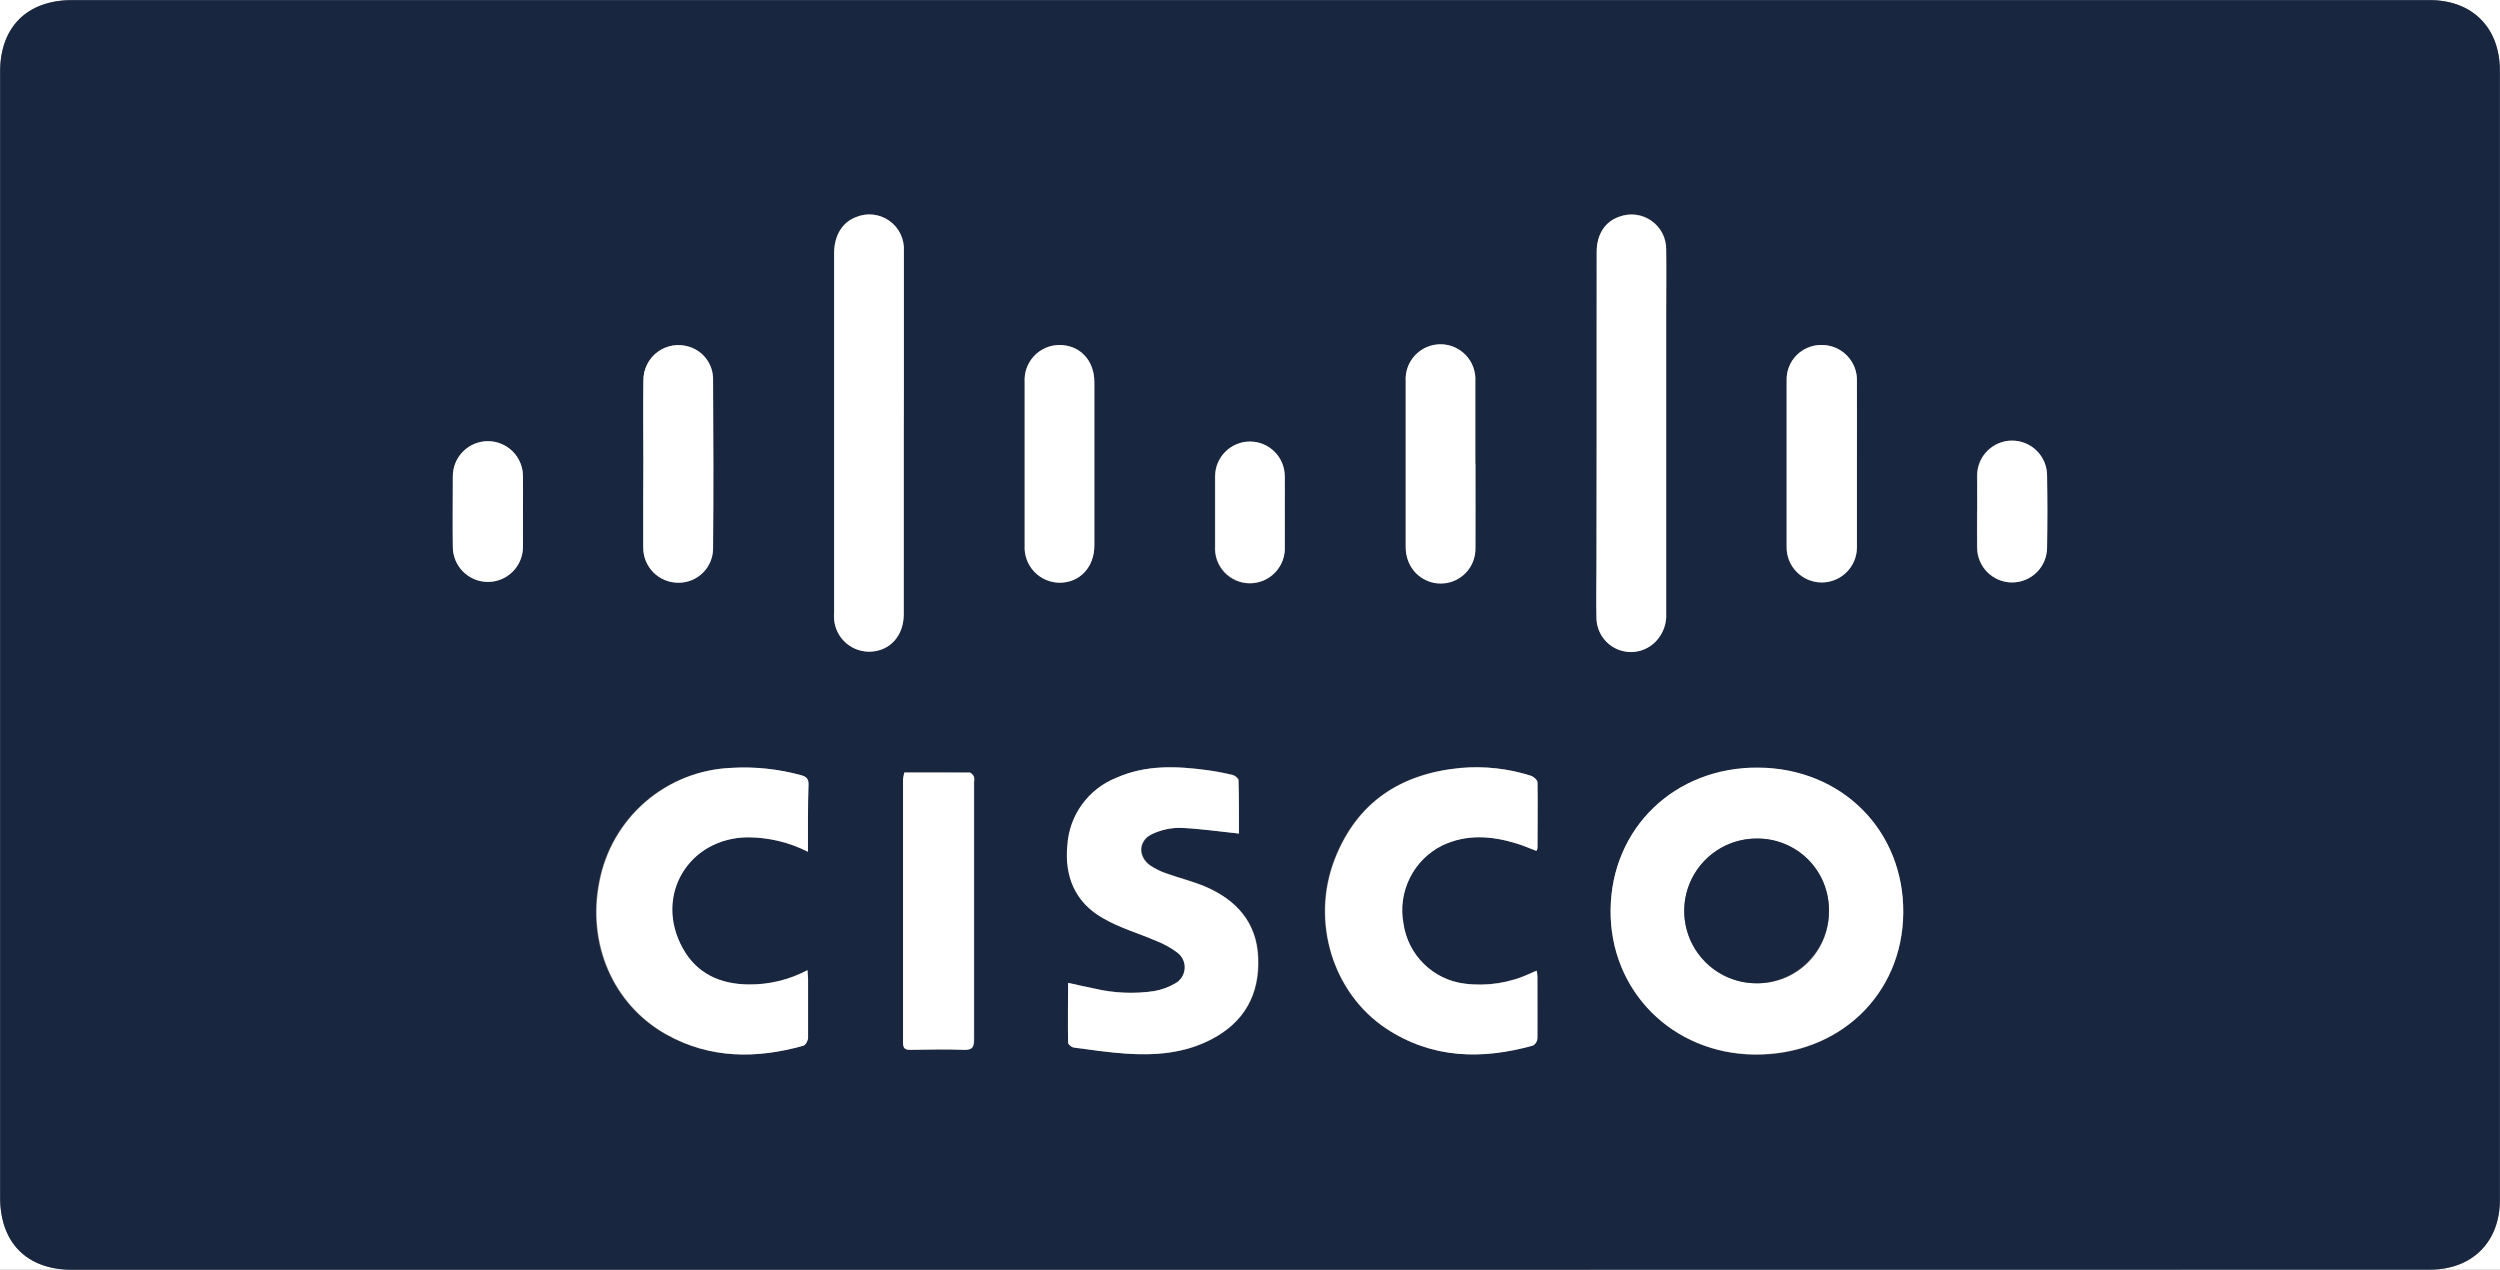 <svg width="380" height="193" viewBox="0 0 380 193" fill="none" xmlns="http://www.w3.org/2000/svg">
<rect x="0" y="0" width="380" height="193" fill="#808080" stroke="none"/>
<g clip-path="url(#clip0_3675_4115)">
<path d="M390 207H-10V-6H390V207ZM189.94 193H369.31C375.76 193 379.98 188.81 379.98 182.39V10.75C379.98 4.22 375.81 0.02 369.31 0.02H10.94C4.13 0.02 0.02 4.11 0.02 10.89V182C0.02 188.88 4.09 193 10.94 193H189.94Z" fill="white"/>
<path d="M189.94 193H10.94C4.09 193 0.02 188.91 0.02 182V10.89C0.02 4.11 4.13 0.02 10.94 0.02H369.31C375.81 0.02 379.98 4.22 379.98 10.75V182.37C379.98 188.79 375.76 192.98 369.31 192.98L189.94 193ZM244.81 138.33C244.69 150.63 254.22 160.18 266.72 160.33C279.49 160.44 289.21 151.18 289.31 138.81C289.41 126.44 279.96 116.81 267.31 116.73C254.66 116.65 244.93 125.85 244.81 138.31V138.33ZM188.32 126.7C188.32 124.08 188.32 121.34 188.32 118.6C188.32 118.32 187.8 117.89 187.46 117.8C186.207 117.491 184.938 117.248 183.66 117.07C178.95 116.43 174.26 116.24 169.77 118.21C167.679 119.037 165.867 120.444 164.548 122.265C163.228 124.086 162.455 126.245 162.32 128.49C161.87 133.2 163.47 137.14 167.62 139.49C170.18 140.98 173.11 141.82 175.84 143.02C177 143.464 178.091 144.07 179.08 144.82C179.447 145.105 179.737 145.477 179.923 145.902C180.11 146.328 180.187 146.793 180.148 147.256C180.11 147.719 179.956 148.164 179.701 148.553C179.447 148.941 179.099 149.26 178.69 149.48C177.686 150.062 176.585 150.458 175.44 150.65C172.442 151.084 169.389 150.952 166.44 150.26C165.14 150.01 163.86 149.7 162.44 149.39C162.44 152.53 162.44 155.52 162.44 158.51C162.44 158.77 163.02 159.18 163.37 159.23C165.97 159.58 168.57 159.96 171.18 160.14C175.68 160.45 180.1 160.14 184.18 157.98C189.18 155.37 191.54 151.13 191.3 145.54C191.06 140.18 187.94 136.82 183.3 134.77C181.39 133.94 179.3 133.44 177.4 132.77C176.493 132.468 175.632 132.044 174.84 131.51C172.92 130.08 173.12 127.64 175.32 126.71C176.605 126.126 177.999 125.822 179.41 125.82C182.26 125.94 185.18 126.37 188.32 126.7ZM233.58 147.55C233.18 147.7 232.88 147.81 232.58 147.94C229.461 149.393 225.994 149.934 222.58 149.5C220.242 149.212 218.064 148.164 216.382 146.515C214.699 144.867 213.606 142.711 213.27 140.38C212.825 138.03 213.159 135.599 214.22 133.455C215.281 131.311 217.012 129.572 219.15 128.5C222.88 126.73 226.68 127.03 230.48 128.2C231.48 128.51 232.48 128.94 233.48 129.32C233.554 129.189 233.608 129.047 233.64 128.9C233.64 125.56 233.64 122.23 233.64 118.9C233.64 118.56 233.06 118.05 232.64 117.9C229.175 116.792 225.523 116.39 221.9 116.72C212.85 117.6 206.2 121.93 202.83 130.6C199.18 139.99 202.49 150.9 210.64 156.32C217.64 160.95 225.17 161.08 232.95 158.91C233.144 158.798 233.308 158.641 233.427 158.45C233.545 158.26 233.615 158.044 233.63 157.82C233.69 154.66 233.63 151.49 233.63 148.32C233.63 148.063 233.613 147.805 233.58 147.55ZM122.81 129.47C122.81 125.92 122.81 122.59 122.81 119.27C122.81 118.37 122.49 118.05 121.68 117.83C118.219 116.878 114.624 116.503 111.04 116.72C106.244 116.927 101.659 118.748 98.028 121.888C94.398 125.029 91.935 129.304 91.04 134.02C89.15 143.48 93.14 152.7 101.2 157.23C107.86 160.97 114.89 160.95 122.03 158.95C122.36 158.86 122.72 158.18 122.73 157.76C122.79 154.76 122.73 151.85 122.73 148.89C122.73 148.46 122.73 148.04 122.66 147.47C119.904 148.928 116.828 149.674 113.71 149.64C109.42 149.64 105.84 148.03 103.71 144.17C99.28 136.17 104.62 127.3 113.71 127.27C116.873 127.284 119.99 128.038 122.81 129.47ZM137.37 65.89V59C137.37 52 137.37 45.08 137.37 38.13C137.421 37.238 137.244 36.348 136.855 35.544C136.466 34.739 135.878 34.048 135.147 33.534C134.416 33.02 133.566 32.702 132.678 32.608C131.789 32.515 130.892 32.65 130.07 33C127.99 33.79 126.77 35.82 126.77 38.52V93.14C126.75 93.473 126.75 93.807 126.77 94.14C126.885 95.549 127.553 96.855 128.629 97.771C129.705 98.688 131.101 99.141 132.51 99.03C135.36 98.82 137.34 96.55 137.35 93.38C137.377 84.227 137.383 75.063 137.37 65.89ZM242.69 65.89V85.5C242.69 88.33 242.69 91.16 242.69 93.99C242.721 95.019 243.054 96.017 243.649 96.858C244.244 97.699 245.073 98.346 246.033 98.718C246.993 99.091 248.042 99.172 249.048 98.952C250.054 98.731 250.973 98.219 251.69 97.48C252.241 96.91 252.667 96.231 252.941 95.488C253.214 94.744 253.33 93.951 253.28 93.16C253.28 77.96 253.28 62.757 253.28 47.55C253.28 44.35 253.28 41.14 253.28 37.93C253.294 37.067 253.096 36.214 252.702 35.445C252.309 34.677 251.733 34.016 251.025 33.523C250.317 33.029 249.499 32.717 248.642 32.613C247.784 32.51 246.915 32.619 246.11 32.93C243.99 33.66 242.73 35.61 242.72 38.23C242.687 47.457 242.677 56.673 242.69 65.88V65.89ZM137.46 117.42C137.393 117.75 137.35 118.084 137.33 118.42C137.33 131.787 137.33 145.16 137.33 158.54C137.33 159.37 137.62 159.61 138.42 159.6C141.13 159.6 143.84 159.5 146.54 159.6C147.88 159.6 148.11 159.18 148.1 157.97C148.1 144.97 148.1 131.97 148.1 118.97C148.156 118.683 148.156 118.387 148.1 118.1C147.96 117.83 147.66 117.46 147.42 117.45C144.07 117.4 140.78 117.42 137.46 117.42ZM282.25 70.5C282.25 66.34 282.25 62.17 282.25 58C282.281 57.279 282.166 56.56 281.911 55.885C281.655 55.21 281.266 54.594 280.766 54.074C280.266 53.554 279.665 53.142 279.001 52.861C278.336 52.58 277.621 52.437 276.9 52.44C276.187 52.427 275.479 52.56 274.82 52.83C274.16 53.101 273.562 53.503 273.063 54.012C272.564 54.521 272.175 55.127 271.918 55.792C271.661 56.457 271.543 57.168 271.57 57.88C271.57 66.29 271.57 74.71 271.57 83.12C271.544 83.853 271.674 84.583 271.954 85.261C272.233 85.939 272.655 86.549 273.19 87.05C273.943 87.775 274.891 88.263 275.918 88.455C276.945 88.647 278.006 88.533 278.97 88.129C279.933 87.725 280.757 87.048 281.34 86.181C281.923 85.314 282.239 84.295 282.25 83.25C282.28 79 282.25 74.75 282.25 70.5ZM97.79 70.37C97.79 74.66 97.74 78.95 97.79 83.23C97.786 83.931 97.921 84.625 98.186 85.274C98.452 85.922 98.844 86.511 99.338 87.008C99.833 87.504 100.421 87.898 101.068 88.166C101.715 88.434 102.409 88.571 103.11 88.57C103.801 88.579 104.486 88.451 105.127 88.194C105.768 87.936 106.351 87.554 106.843 87.07C107.335 86.585 107.726 86.008 107.993 85.371C108.26 84.734 108.399 84.051 108.4 83.36C108.48 74.79 108.46 66.21 108.4 57.64C108.403 56.545 108.056 55.477 107.41 54.593C106.765 53.708 105.854 53.052 104.81 52.72C104.001 52.453 103.139 52.383 102.297 52.518C101.455 52.653 100.658 52.987 99.972 53.494C99.287 54 98.732 54.664 98.356 55.429C97.98 56.194 97.793 57.038 97.81 57.89C97.74 62.05 97.79 66.21 97.79 70.37ZM166.34 70.57C166.34 66.41 166.34 62.24 166.34 58.08C166.34 54.74 164.12 52.41 161 52.44C160.28 52.447 159.569 52.6 158.91 52.89C158.251 53.181 157.658 53.602 157.167 54.128C156.676 54.655 156.297 55.276 156.053 55.954C155.81 56.631 155.707 57.351 155.75 58.07C155.75 66.363 155.75 74.647 155.75 82.92C155.709 83.649 155.818 84.379 156.07 85.064C156.321 85.75 156.711 86.376 157.214 86.906C157.717 87.435 158.323 87.856 158.995 88.142C159.667 88.428 160.39 88.574 161.12 88.57C164.12 88.57 166.33 86.19 166.34 82.93C166.35 78.81 166.34 74.69 166.34 70.57ZM224.27 70.49C224.27 66.32 224.27 62.16 224.27 57.99C224.314 57.268 224.211 56.544 223.965 55.864C223.719 55.184 223.337 54.561 222.841 54.034C222.345 53.507 221.747 53.087 221.083 52.8C220.419 52.513 219.703 52.365 218.98 52.365C218.257 52.365 217.541 52.513 216.877 52.8C216.213 53.087 215.615 53.507 215.119 54.034C214.623 54.561 214.241 55.184 213.995 55.864C213.75 56.544 213.646 57.268 213.69 57.99C213.69 66.363 213.69 74.737 213.69 83.11C213.682 83.818 213.797 84.522 214.03 85.19C214.464 86.341 215.286 87.304 216.354 87.913C217.422 88.523 218.67 88.74 219.881 88.528C221.093 88.316 222.192 87.688 222.99 86.751C223.787 85.815 224.233 84.63 224.25 83.4C224.3 79.07 224.27 74.78 224.27 70.49ZM79.49 77.88C79.49 76.05 79.49 74.22 79.49 72.39C79.49 70.976 78.928 69.621 77.929 68.621C76.929 67.622 75.574 67.06 74.16 67.06C72.746 67.06 71.391 67.622 70.391 68.621C69.392 69.621 68.83 70.976 68.83 72.39C68.83 75.97 68.78 79.55 68.83 83.12C68.83 84.534 69.392 85.889 70.391 86.889C71.391 87.888 72.746 88.45 74.16 88.45C75.574 88.45 76.929 87.888 77.929 86.889C78.928 85.889 79.49 84.534 79.49 83.12C79.52 81.37 79.49 79.62 79.49 77.88ZM300.49 77.69C300.49 79.52 300.49 81.36 300.49 83.19C300.486 83.887 300.62 84.579 300.883 85.224C301.146 85.87 301.534 86.458 302.024 86.954C302.514 87.449 303.098 87.844 303.74 88.114C304.383 88.385 305.073 88.526 305.77 88.53C306.467 88.534 307.159 88.4 307.804 88.137C308.45 87.874 309.038 87.486 309.534 86.996C310.029 86.506 310.424 85.922 310.694 85.28C310.965 84.637 311.106 83.947 311.11 83.25C311.18 79.58 311.18 75.92 311.11 72.25C311.105 71.553 310.964 70.863 310.692 70.221C310.421 69.578 310.026 68.995 309.53 68.506C309.034 68.016 308.446 67.629 307.8 67.366C307.154 67.103 306.462 66.97 305.765 66.975C305.068 66.98 304.378 67.121 303.736 67.393C303.093 67.664 302.51 68.059 302.021 68.555C301.531 69.051 301.143 69.639 300.881 70.285C300.618 70.931 300.485 71.623 300.49 72.32C300.5 74.11 300.54 75.9 300.54 77.69H300.49ZM195.24 77.69C195.24 75.94 195.24 74.19 195.24 72.44C195.24 71.037 194.683 69.692 193.691 68.699C192.699 67.707 191.353 67.15 189.95 67.15C188.547 67.15 187.202 67.707 186.209 68.699C185.217 69.692 184.66 71.037 184.66 72.44C184.66 75.98 184.66 79.52 184.66 83.06C184.616 83.782 184.719 84.506 184.965 85.186C185.211 85.866 185.593 86.489 186.089 87.016C186.585 87.543 187.183 87.963 187.847 88.25C188.511 88.537 189.227 88.686 189.95 88.686C190.673 88.686 191.389 88.537 192.053 88.25C192.717 87.963 193.315 87.543 193.811 87.016C194.307 86.489 194.689 85.866 194.935 85.186C195.181 84.506 195.284 83.782 195.24 83.06C195.31 81.23 195.29 79.44 195.29 77.65L195.24 77.69Z" fill="#19263F"/>
<path d="M244.81 138.31C244.93 125.85 254.57 116.56 267.29 116.67C280.01 116.78 289.41 126.25 289.29 138.75C289.17 151.25 279.47 160.38 266.7 160.27C254.22 160.16 244.69 150.61 244.81 138.31ZM278 138.46C278 136.284 277.355 134.158 276.146 132.349C274.937 130.54 273.219 129.13 271.209 128.297C269.2 127.465 266.988 127.247 264.854 127.671C262.72 128.096 260.76 129.143 259.222 130.682C257.683 132.22 256.636 134.18 256.211 136.314C255.787 138.448 256.005 140.659 256.837 142.669C257.67 144.679 259.08 146.397 260.889 147.606C262.698 148.815 264.824 149.46 267 149.46C268.452 149.487 269.895 149.221 271.241 148.678C272.588 148.135 273.812 147.325 274.839 146.299C275.865 145.272 276.675 144.048 277.218 142.701C277.761 141.354 278.027 139.912 278 138.46Z" fill="white"/>
<path d="M188.32 126.7C185.18 126.37 182.26 125.94 179.32 125.83C177.909 125.832 176.514 126.136 175.23 126.72C173.03 127.65 172.83 130.09 174.75 131.52C175.542 132.054 176.403 132.478 177.31 132.78C179.31 133.49 181.31 133.99 183.21 134.78C187.89 136.78 191.01 140.19 191.21 145.55C191.45 151.14 189.14 155.38 184.09 157.99C179.98 160.11 175.56 160.46 171.09 160.15C168.48 159.97 165.88 159.59 163.28 159.24C162.93 159.24 162.36 158.78 162.35 158.52C162.29 155.52 162.35 152.52 162.35 149.4C163.8 149.71 165.08 150.02 166.35 150.27C169.299 150.962 172.352 151.094 175.35 150.66C176.495 150.468 177.596 150.072 178.6 149.49C179.009 149.27 179.357 148.951 179.611 148.563C179.866 148.174 180.02 147.729 180.058 147.266C180.097 146.803 180.02 146.338 179.833 145.912C179.647 145.487 179.357 145.115 178.99 144.83C178.001 144.08 176.91 143.474 175.75 143.03C173.02 141.83 170.09 141.03 167.53 139.5C163.38 137.1 161.78 133.16 162.23 128.5C162.365 126.255 163.138 124.096 164.458 122.275C165.777 120.454 167.589 119.047 169.68 118.22C174.17 116.22 178.86 116.44 183.57 117.08C184.848 117.258 186.117 117.501 187.37 117.81C187.71 117.9 188.22 118.33 188.23 118.61C188.34 121.34 188.32 124.08 188.32 126.7Z" fill="white"/>
<path d="M233.58 147.55C233.637 147.81 233.677 148.074 233.7 148.34C233.7 151.51 233.7 154.68 233.7 157.84C233.685 158.064 233.615 158.28 233.497 158.47C233.378 158.66 233.214 158.818 233.02 158.93C225.24 161.1 217.67 160.93 210.71 156.34C202.56 150.92 199.25 140.01 202.9 130.62C206.27 121.95 212.9 117.62 221.97 116.74C225.593 116.41 229.245 116.812 232.71 117.92C233.11 118.05 233.71 118.56 233.71 118.92C233.77 122.25 233.71 125.58 233.71 128.92C233.678 129.067 233.624 129.209 233.55 129.34C232.55 128.96 231.55 128.53 230.55 128.22C226.75 127.05 222.95 126.75 219.22 128.52C217.081 129.592 215.351 131.331 214.29 133.475C213.229 135.619 212.895 138.05 213.34 140.4C213.676 142.731 214.769 144.887 216.452 146.535C218.134 148.184 220.312 149.232 222.65 149.52C226.064 149.954 229.531 149.413 232.65 147.96C232.88 147.81 233.18 147.7 233.58 147.55Z" fill="white"/>
<path d="M122.81 129.47C120.02 128.053 116.939 127.3 113.81 127.27C104.68 127.27 99.34 136.19 103.81 144.17C105.95 148.03 109.53 149.59 113.81 149.64C116.927 149.674 120.004 148.928 122.76 147.47C122.76 148.04 122.83 148.47 122.83 148.89C122.83 151.89 122.83 154.81 122.83 157.76C122.83 158.18 122.46 158.86 122.13 158.95C114.99 160.95 107.96 160.95 101.3 157.23C93.24 152.7 89.25 143.48 91.14 134.02C92.035 129.304 94.498 125.029 98.128 121.888C101.759 118.748 106.344 116.927 111.14 116.72C114.724 116.502 118.318 116.877 121.78 117.83C122.59 118.05 122.93 118.37 122.91 119.27C122.78 122.59 122.81 125.92 122.81 129.47Z" fill="white"/>
<path d="M137.37 65.89C137.37 75.057 137.37 84.223 137.37 93.39C137.37 96.56 135.37 98.83 132.53 99.04C131.121 99.151 129.725 98.698 128.649 97.781C127.573 96.865 126.905 95.559 126.79 94.15C126.77 93.817 126.77 93.483 126.79 93.15V38.54C126.79 35.84 128.01 33.81 130.09 33.02C130.912 32.67 131.809 32.535 132.698 32.628C133.586 32.722 134.436 33.041 135.167 33.554C135.898 34.068 136.486 34.76 136.875 35.564C137.264 36.368 137.441 37.258 137.39 38.15C137.39 45.15 137.39 52.06 137.39 59.02L137.37 65.89Z" fill="white"/>
<path d="M242.69 65.88C242.69 56.68 242.69 47.477 242.69 38.27C242.69 35.65 243.96 33.7 246.08 32.97C246.885 32.659 247.755 32.55 248.612 32.653C249.469 32.757 250.287 33.069 250.995 33.562C251.703 34.056 252.279 34.717 252.672 35.485C253.066 36.254 253.264 37.107 253.25 37.97C253.31 41.18 253.25 44.39 253.25 47.59C253.25 62.79 253.25 77.993 253.25 93.2C253.3 93.991 253.184 94.784 252.911 95.528C252.637 96.271 252.211 96.95 251.66 97.52C250.943 98.259 250.024 98.771 249.018 98.992C248.012 99.212 246.963 99.131 246.003 98.758C245.043 98.386 244.214 97.739 243.619 96.898C243.025 96.057 242.691 95.059 242.66 94.03C242.59 91.2 242.66 88.37 242.66 85.54L242.69 65.88Z" fill="white"/>
<path d="M137.46 117.42C140.78 117.42 144.07 117.42 147.35 117.42C147.59 117.42 147.89 117.8 148.03 118.07C148.086 118.357 148.086 118.653 148.03 118.94C148.03 131.94 148.03 144.94 148.03 157.94C148.03 159.15 147.81 159.62 146.47 159.57C143.77 159.45 141.06 159.51 138.35 159.57C137.55 159.57 137.26 159.34 137.26 158.51C137.26 145.13 137.26 131.757 137.26 118.39C137.304 118.062 137.371 117.738 137.46 117.42Z" fill="white"/>
<path d="M282.25 70.5C282.25 74.75 282.25 79 282.25 83.25C282.241 83.951 282.095 84.644 281.819 85.289C281.542 85.933 281.142 86.517 280.64 87.007C280.138 87.497 279.545 87.883 278.893 88.143C278.242 88.404 277.546 88.534 276.845 88.525C276.144 88.516 275.451 88.37 274.806 88.094C274.162 87.817 273.578 87.417 273.088 86.915C272.598 86.413 272.212 85.82 271.952 85.168C271.691 84.517 271.561 83.821 271.57 83.12C271.57 74.71 271.57 66.29 271.57 57.88C271.543 57.168 271.661 56.457 271.918 55.792C272.175 55.127 272.564 54.521 273.063 54.012C273.562 53.503 274.16 53.101 274.82 52.83C275.479 52.56 276.187 52.427 276.9 52.44C277.621 52.437 278.336 52.58 279 52.861C279.665 53.142 280.265 53.554 280.766 54.074C281.266 54.594 281.655 55.21 281.911 55.885C282.166 56.56 282.281 57.279 282.25 58C282.27 62.17 282.25 66.34 282.25 70.5Z" fill="white"/>
<path d="M97.79 70.37C97.79 66.21 97.74 62.05 97.79 57.89C97.773 57.038 97.96 56.194 98.336 55.429C98.712 54.664 99.267 54 99.952 53.494C100.638 52.987 101.435 52.653 102.277 52.518C103.119 52.383 103.981 52.453 104.79 52.72C105.834 53.052 106.745 53.708 107.39 54.592C108.036 55.477 108.383 56.545 108.38 57.64C108.43 66.21 108.45 74.79 108.38 83.36C108.379 84.05 108.24 84.734 107.973 85.371C107.706 86.007 107.315 86.585 106.823 87.07C106.331 87.554 105.748 87.936 105.107 88.194C104.466 88.451 103.78 88.579 103.09 88.57C102.389 88.571 101.695 88.434 101.048 88.166C100.401 87.898 99.813 87.504 99.318 87.008C98.824 86.511 98.432 85.922 98.166 85.273C97.901 84.625 97.766 83.931 97.77 83.23C97.74 79 97.79 74.66 97.79 70.37Z" fill="white"/>
<path d="M166.34 70.57C166.34 74.69 166.34 78.81 166.34 82.93C166.34 86.19 164.15 88.54 161.12 88.57C160.39 88.574 159.667 88.428 158.995 88.142C158.323 87.856 157.717 87.435 157.214 86.906C156.711 86.376 156.321 85.75 156.07 85.064C155.818 84.379 155.709 83.649 155.75 82.92C155.75 74.64 155.75 66.357 155.75 58.07C155.707 57.351 155.81 56.631 156.053 55.953C156.297 55.276 156.676 54.655 157.167 54.128C157.658 53.602 158.251 53.18 158.91 52.89C159.569 52.6 160.28 52.447 161 52.44C164.12 52.44 166.33 54.74 166.34 58.08C166.35 62.24 166.34 66.41 166.34 70.57Z" fill="white"/>
<path d="M224.27 70.49C224.27 74.78 224.27 79.07 224.27 83.36C224.285 84.614 223.854 85.833 223.053 86.798C222.251 87.763 221.133 88.412 219.897 88.627C218.661 88.843 217.389 88.611 216.309 87.974C215.228 87.337 214.41 86.336 214 85.15C213.767 84.482 213.651 83.778 213.66 83.07C213.66 74.697 213.66 66.323 213.66 57.95C213.615 57.228 213.719 56.505 213.965 55.824C214.211 55.144 214.593 54.521 215.089 53.994C215.584 53.467 216.183 53.047 216.847 52.76C217.511 52.473 218.227 52.325 218.95 52.325C219.673 52.325 220.389 52.473 221.053 52.76C221.717 53.047 222.315 53.467 222.811 53.994C223.307 54.521 223.689 55.144 223.935 55.824C224.181 56.505 224.284 57.228 224.24 57.95C224.24 62.12 224.24 66.28 224.24 70.45L224.27 70.49Z" fill="white"/>
<path d="M79.49 77.88C79.49 79.62 79.49 81.37 79.49 83.12C79.49 84.534 78.928 85.889 77.929 86.889C76.929 87.888 75.574 88.45 74.16 88.45C72.746 88.45 71.391 87.888 70.391 86.889C69.391 85.889 68.83 84.534 68.83 83.12C68.78 79.55 68.83 75.97 68.83 72.39C68.83 70.977 69.391 69.621 70.391 68.621C71.391 67.622 72.746 67.06 74.16 67.06C75.574 67.06 76.929 67.622 77.929 68.621C78.928 69.621 79.49 70.977 79.49 72.39C79.52 74.22 79.49 76.05 79.49 77.88Z" fill="white"/>
<path d="M300.54 77.69C300.54 75.9 300.54 74.11 300.54 72.32C300.535 71.623 300.668 70.931 300.931 70.285C301.193 69.639 301.581 69.051 302.071 68.555C302.56 68.059 303.143 67.664 303.786 67.392C304.428 67.121 305.118 66.98 305.815 66.975C306.512 66.97 307.204 67.103 307.85 67.366C308.496 67.628 309.084 68.016 309.58 68.505C310.076 68.995 310.471 69.578 310.742 70.221C311.014 70.863 311.155 71.553 311.16 72.25C311.23 75.92 311.23 79.58 311.16 83.25C311.156 83.947 311.015 84.637 310.744 85.28C310.474 85.922 310.079 86.506 309.584 86.996C309.088 87.486 308.5 87.874 307.854 88.137C307.209 88.4 306.517 88.534 305.82 88.53C305.123 88.526 304.433 88.385 303.79 88.114C303.148 87.844 302.564 87.449 302.074 86.954C301.584 86.458 301.196 85.87 300.933 85.224C300.67 84.579 300.536 83.887 300.54 83.19C300.5 81.36 300.54 79.52 300.54 77.69Z" fill="white"/>
<path d="M195.29 77.65C195.29 79.44 195.29 81.23 195.29 83.02C195.334 83.742 195.23 84.465 194.985 85.146C194.739 85.826 194.357 86.449 193.861 86.976C193.365 87.503 192.767 87.923 192.103 88.21C191.439 88.497 190.723 88.645 190 88.645C189.277 88.645 188.561 88.497 187.897 88.21C187.233 87.923 186.634 87.503 186.139 86.976C185.643 86.449 185.261 85.826 185.015 85.146C184.769 84.465 184.666 83.742 184.71 83.02C184.71 79.48 184.71 75.94 184.71 72.4C184.71 70.997 185.267 69.651 186.259 68.659C187.251 67.667 188.597 67.11 190 67.11C191.403 67.11 192.748 67.667 193.741 68.659C194.733 69.651 195.29 70.997 195.29 72.4C195.31 74.15 195.29 75.9 195.29 77.65Z" fill="white"/>
<path d="M278 138.46C278 140.636 277.355 142.762 276.146 144.571C274.937 146.38 273.22 147.79 271.21 148.623C269.2 149.455 266.988 149.673 264.854 149.249C262.72 148.824 260.76 147.777 259.222 146.238C257.683 144.7 256.636 142.74 256.211 140.606C255.787 138.472 256.005 136.26 256.837 134.25C257.67 132.24 259.08 130.523 260.889 129.314C262.698 128.105 264.824 127.46 267 127.46C268.451 127.436 269.893 127.704 271.238 128.248C272.584 128.792 273.806 129.601 274.832 130.628C275.859 131.654 276.668 132.876 277.212 134.222C277.756 135.567 278.024 137.009 278 138.46Z" fill="#19263F"/>
</g>
<defs>
<clipPath id="clip0_3675_4115">
<rect width="380" height="193" fill="white"/>
</clipPath>
</defs>
</svg>
